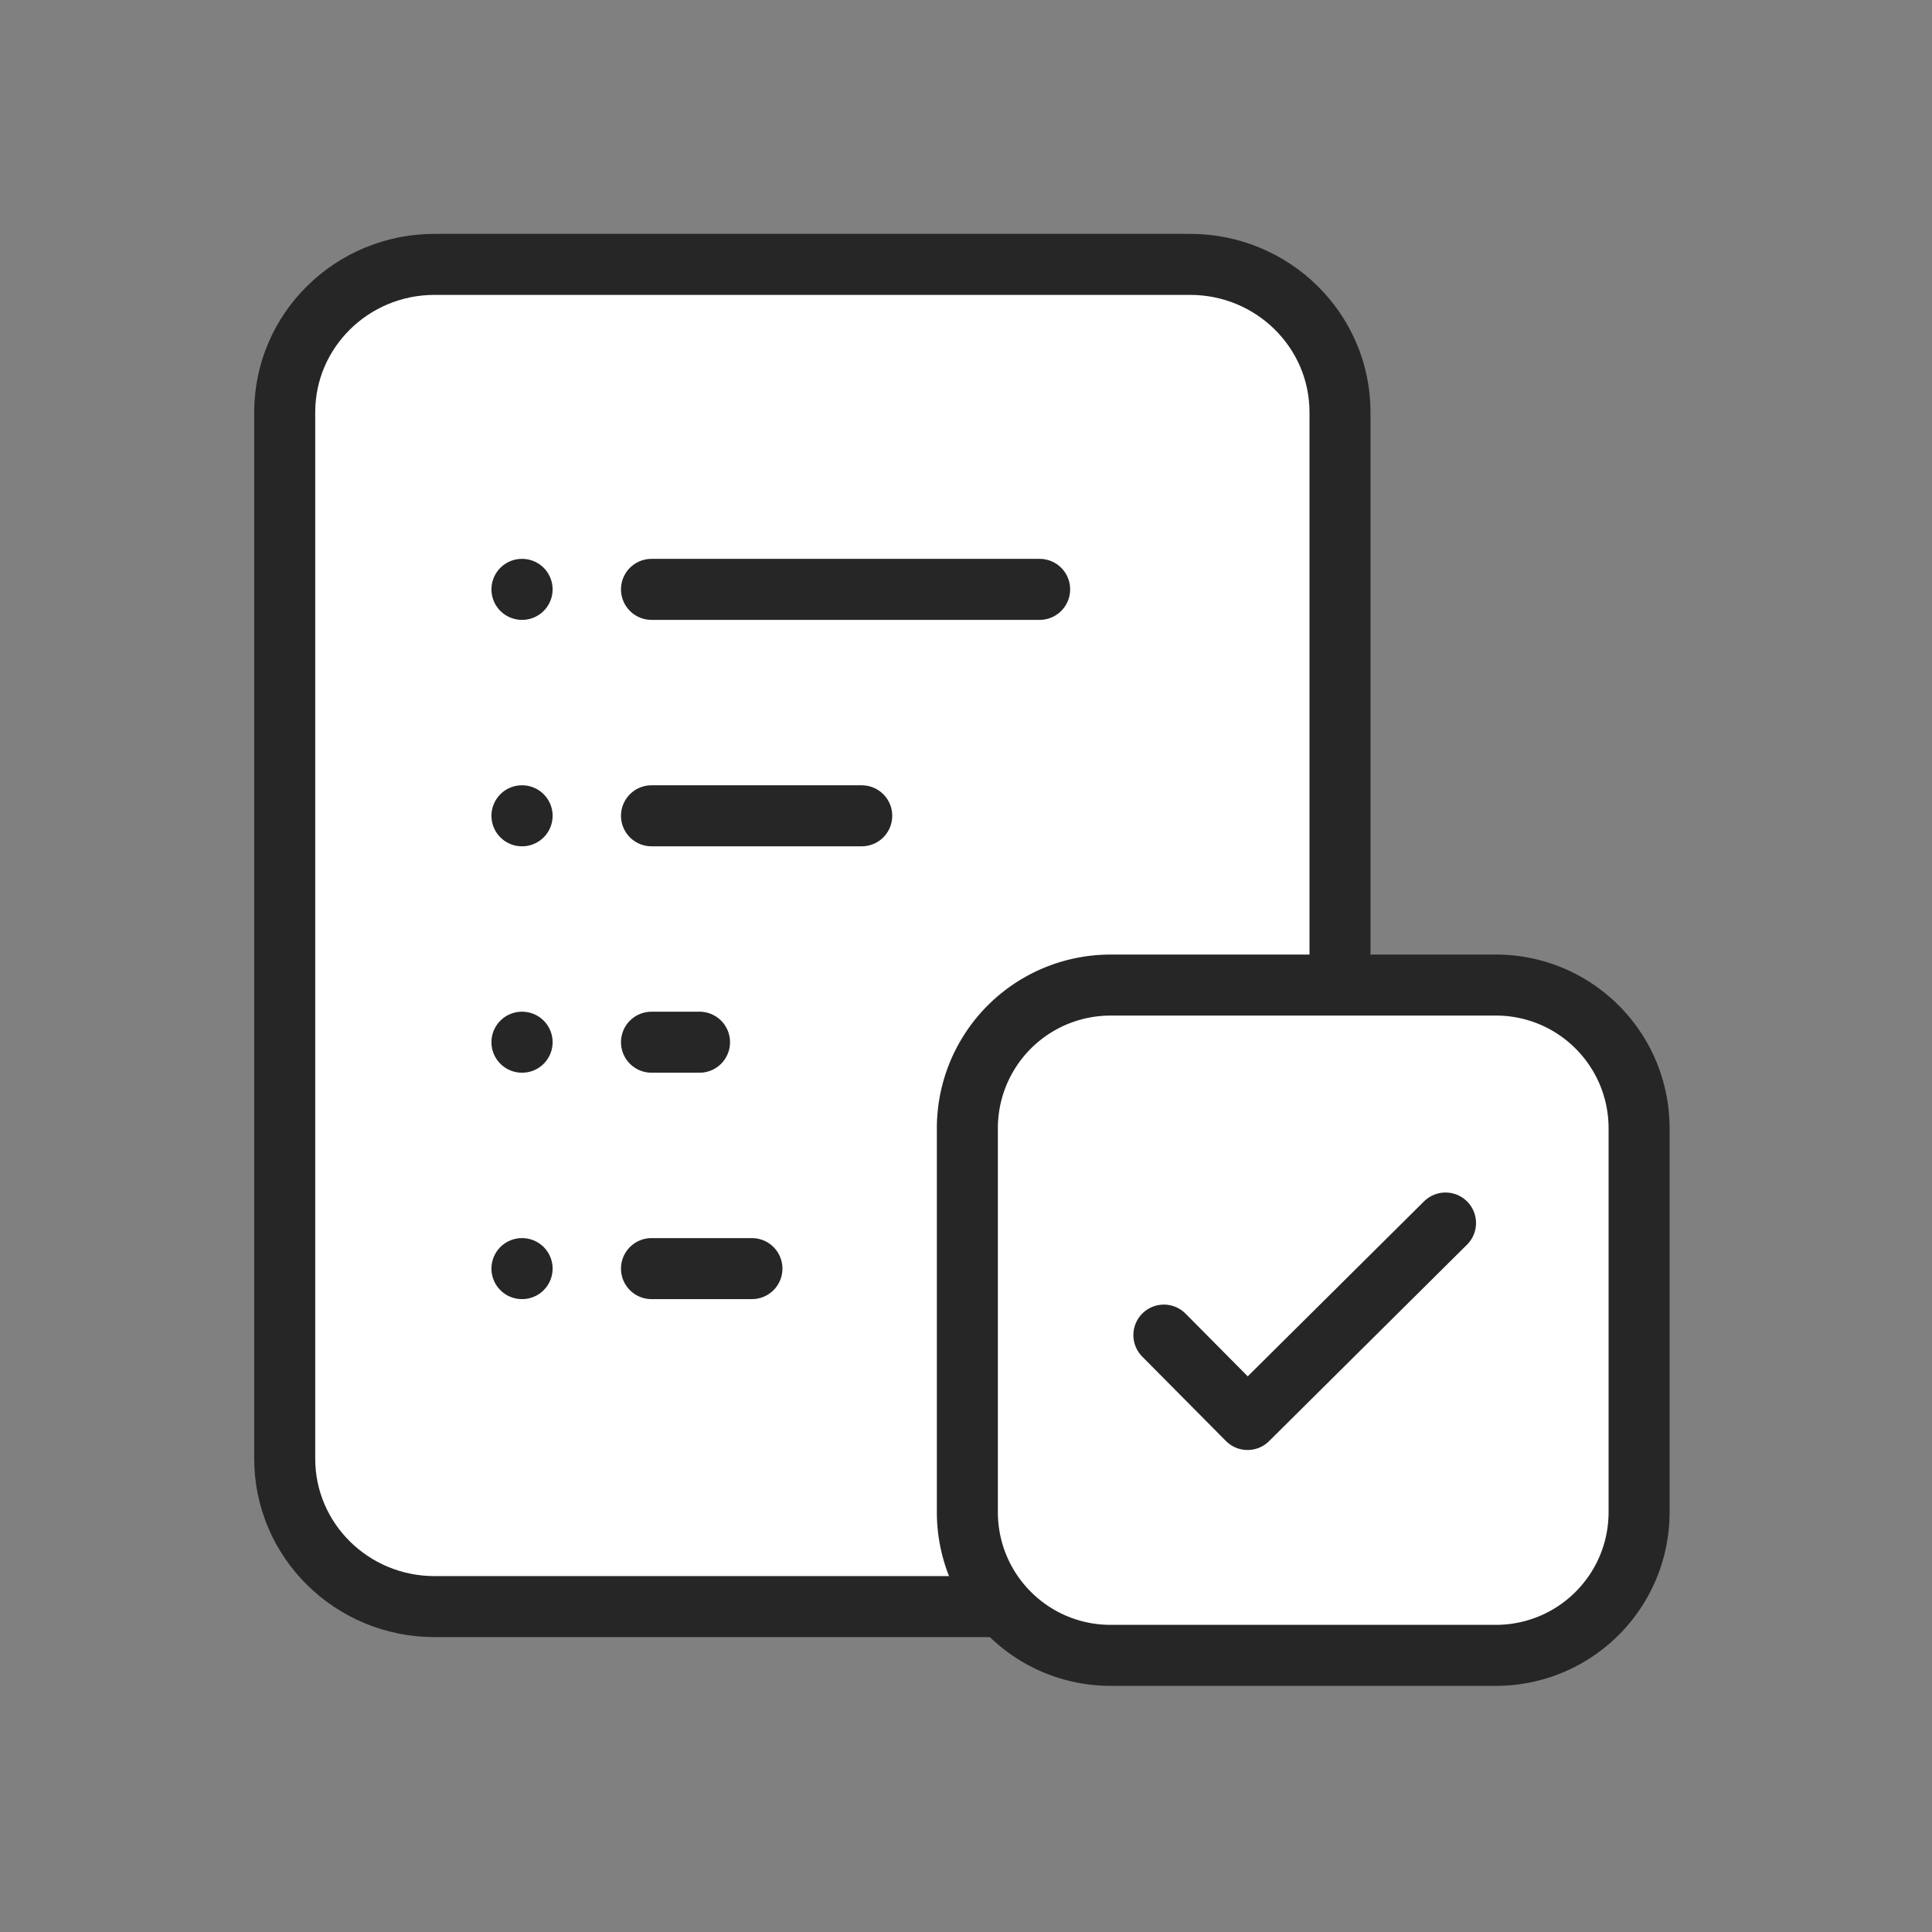 <svg xmlns="http://www.w3.org/2000/svg" width="95" height="95" fill="none" viewBox="0 0 95 95">
  <rect x="0" y="0" width="95" height="95" fill="#808080" stroke="none"/>
  <path fill="#fff" stroke="#262626" stroke-linecap="round" stroke-linejoin="round" stroke-width="3" d="M58.518 13H21.372C17.292 13 14 16.262 14 20.27v51.46c0 4.008 3.292 7.27 7.372 7.27h37.146c4.08 0 7.372-3.262 7.372-7.27V20.27c0-4.008-3.293-7.27-7.372-7.27"/>
  <path stroke="#262626" stroke-linecap="round" stroke-linejoin="round" stroke-width="3" d="M25.665 28.98h.008m6.362 0h19.086M25.665 40.114h.008m16.7 0H32.035m-6.37 11.133h.008m6.362 0h2.362M25.665 62.38h.008m11.301 0h-4.939"/>
  <path fill="#fff" stroke="#262626" stroke-linecap="round" stroke-linejoin="round" stroke-width="3" d="M73.548 48.438H54.617a7.04 7.04 0 0 0-7.05 7.05v18.859c0 3.9 3.15 7.05 7.05 7.05h18.93c3.901 0 7.05-3.15 7.05-7.05v-18.86c0-3.9-3.149-7.05-7.05-7.05"/>
  <path stroke="#262626" stroke-linecap="round" stroke-linejoin="round" stroke-width="3" d="m57.23 65.649 4.115 4.15 9.734-9.661"/>
</svg>
